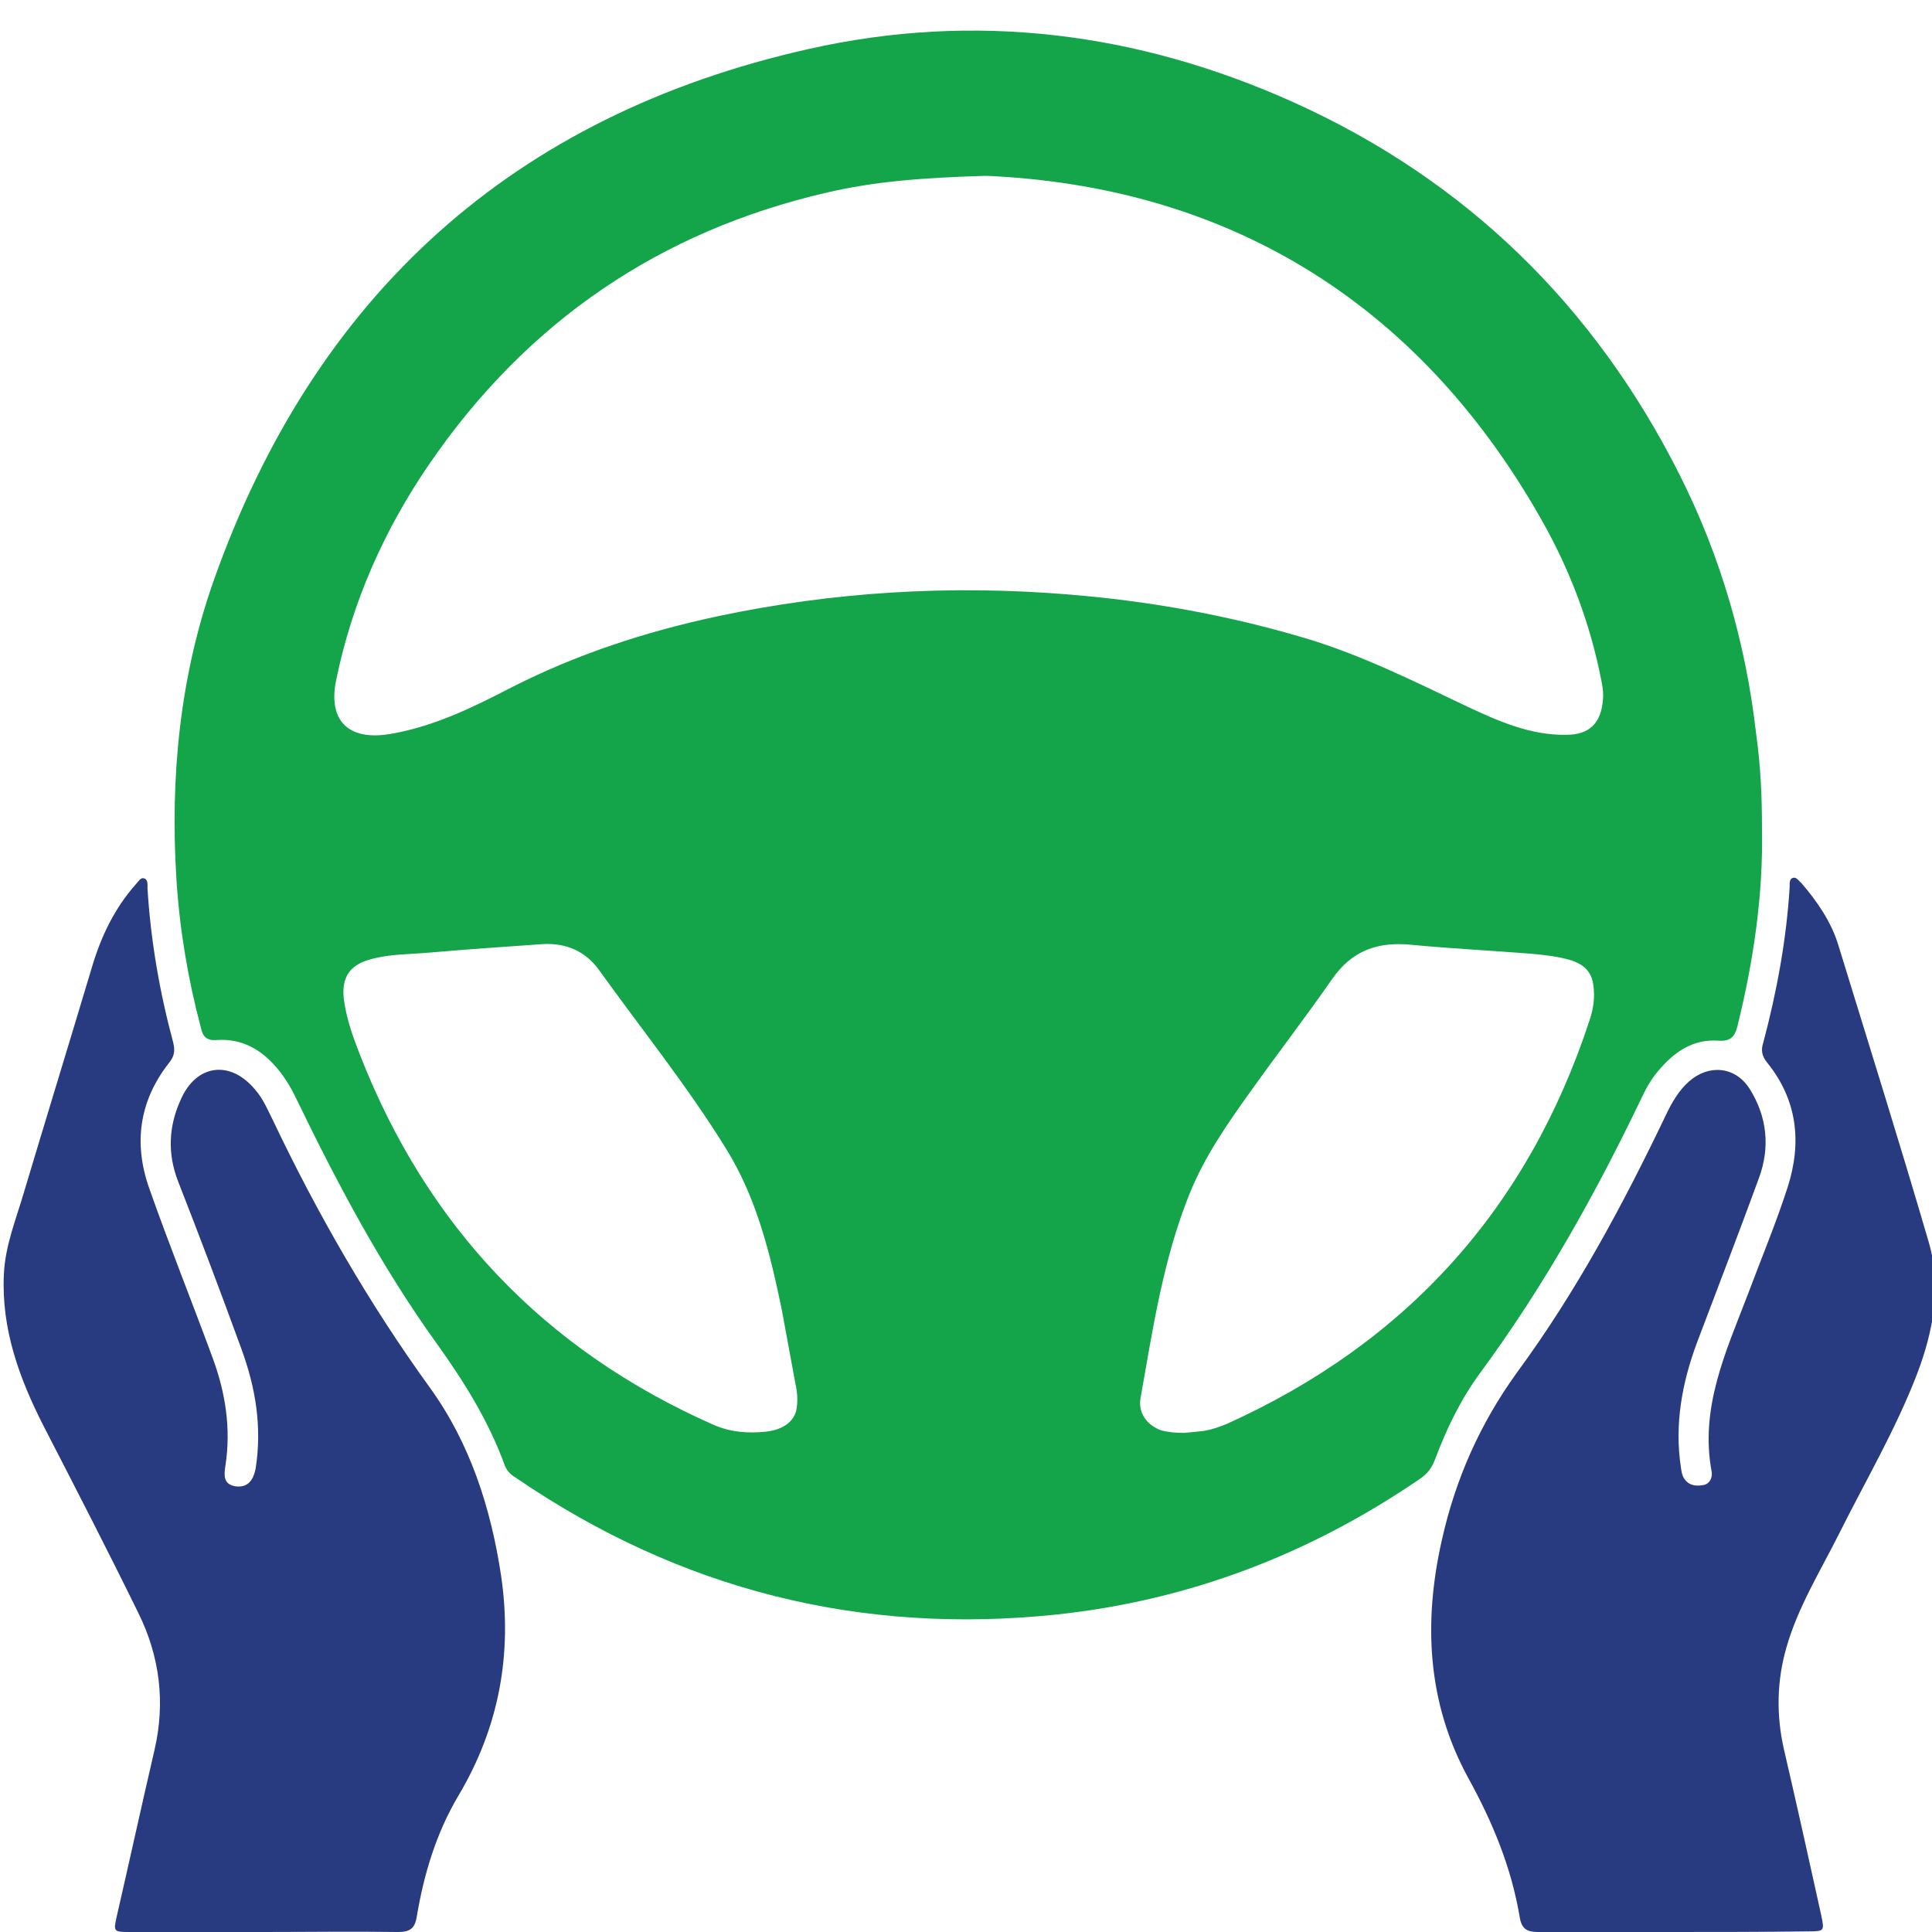 <?xml version="1.0" encoding="utf-8"?>
<!-- Generator: Adobe Illustrator 19.0.0, SVG Export Plug-In . SVG Version: 6.00 Build 0)  -->
<svg version="1.1" id="Layer_1" xmlns="http://www.w3.org/2000/svg" xmlns:xlink="http://www.w3.org/1999/xlink" x="0px" y="0px"
	 viewBox="67 -68 300 300" style="enable-background:new 67 -68 300 300;" xml:space="preserve">
<style type="text/css">
	.st0{fill:#14A54B;}
	.st1{fill:#293B80;}
</style>
<g>
	<path class="st0" d="M340.6,60.7c0.2,10.2-1.3,20.5-3.8,30.6c-0.4,1.7-1.1,2.4-2.9,2.3c-4.1-0.3-7,1.8-9.5,4.8
		c-1.1,1.3-1.9,2.8-2.6,4.3c-7.1,14.8-15.1,29.1-24.9,42.4c-3.1,4.2-5.3,8.8-7.1,13.6c-0.5,1.3-1.2,2.2-2.4,3
		c-17,11.6-35.7,18.8-56.3,21c-30.5,3.2-58.4-3.8-83.8-21.1c-0.8-0.5-1.5-1-1.9-2c-2.5-6.9-6.3-13-10.6-19
		c-8.5-11.8-15.3-24.6-21.6-37.6c-0.8-1.7-1.7-3.3-2.9-4.8c-2.5-3.1-5.6-5-9.7-4.7c-1.5,0.1-2.1-0.5-2.4-1.9c-2-7.5-3.3-15.2-3.8-23
		c-1-15.8,0.5-31.5,5.8-46.5c15.7-44.3,46.5-72.2,92.4-82.5c25.8-5.8,51.1-2.6,75.3,8.3c26.8,12.1,46.7,31.6,59.9,57.8
		c6.4,12.7,10.3,26.2,11.9,40.3C340.4,51,340.6,55.7,340.6,60.7z M220.1-40.7c-10.1,0.3-17.4,0.9-24.7,2.6
		c-26,6-46.6,20.1-61.7,42.1c-7,10.2-12,21.4-14.5,33.6c-1.3,6.3,1.9,9.4,8.2,8.4c0.2,0,0.4-0.1,0.6-0.1c6.6-1.2,12.5-4.1,18.3-7.1
		c10.2-5.2,20.9-8.7,32.1-11.1c17.9-3.8,36.1-4.9,54.4-3.4c12.5,1,24.8,3.2,36.9,6.8c8.7,2.6,16.9,6.7,25.1,10.6
		c4.9,2.3,9.9,4.5,15.4,4.4c3.6,0,5.4-1.8,5.7-5.4c0.1-0.9,0-1.9-0.2-2.8c-1.7-8.9-4.9-17.4-9.4-25.3
		C286.8-21.8,256.8-39.1,220.1-40.7z M250.9,154.5c1-0.1,2-0.2,3-0.3c1.2-0.2,2.4-0.6,3.6-1.1c27.9-12.6,46.7-33.4,56.3-62.6
		c0.5-1.5,0.8-3,0.7-4.6c-0.1-2.6-1.1-4-3.6-4.8c-2-0.6-4-0.8-6.1-1c-6.2-0.5-12.5-0.8-18.7-1.4c-5.2-0.5-9.2,0.9-12.3,5.4
		c-4.1,5.9-8.5,11.6-12.7,17.5c-3.6,5-7.1,10.1-9.4,15.8c-4.1,10.2-5.7,21-7.6,31.7c-0.4,2.3,1,4.2,3.2,5
		C248.4,154.4,249.6,154.5,250.9,154.5z M151.3,78.6c-5.8,0.4-11.6,0.8-17.4,1.3c-3.2,0.3-6.4,0.2-9.5,1.1c-3.2,0.9-4.4,2.9-4,6.2
		c0.4,3,1.4,5.8,2.5,8.6c10.4,26.6,28.6,45.8,54.8,57.4c2.7,1.2,5.4,1.4,8.3,1.1c2.6-0.3,4.4-1.6,4.7-3.6c0.2-1.3,0.1-2.6-0.2-3.9
		c-0.7-3.8-1.4-7.6-2.1-11.4c-1.8-8.7-3.9-17.4-8.7-25.1c-6-9.7-13.1-18.5-19.7-27.7C157.9,79.7,154.9,78.4,151.3,78.6z"/>
	<path class="st1" d="M326.7,232c-7,0-13.9,0-20.9,0c-1.7,0-2.5-0.5-2.8-2.2c-1.3-7.8-4.2-14.8-8-21.7c-6.4-11.7-7-24.2-4.1-37
		c2.1-9.4,5.9-18,11.6-25.9c9.2-12.5,16.5-26.1,23.2-40.1c0.9-1.9,2-3.8,3.6-5.2c3.1-2.7,7.2-2.3,9.4,1.2c2.7,4.3,3.2,9.1,1.4,13.9
		c-3.1,8.5-6.4,17-9.6,25.5c-2.3,6.2-3.5,12.6-2.5,19.3c0.1,0.7,0.2,1.4,0.6,1.9c0.7,1,1.8,1.1,2.9,0.9c1-0.2,1.4-1.1,1.3-2
		c-1.9-10,2.2-18.7,5.6-27.6c2.1-5.6,4.4-11.1,6.2-16.7c2.2-6.9,1.5-13.5-3.2-19.3c-0.8-1-1-1.9-0.6-3.1c2.1-7.9,3.6-16,4.1-24.2
		c0-0.5-0.1-1.3,0.6-1.4c0.5-0.1,0.8,0.5,1.2,0.8c2.5,2.9,4.7,6.1,5.8,9.8c4.7,15.3,9.5,30.6,14,46c2,6.9,0.7,13.8-1.8,20.4
		c-3.3,8.6-8,16.6-12.1,24.8c-2.9,5.8-6.4,11.4-8.2,17.7c-1.5,5.2-1.6,10.5-0.4,15.8c2,8.6,3.9,17.2,5.8,25.8
		c0.5,2.4,0.5,2.5-1.9,2.5C340.8,232,333.8,232,326.7,232z"/>
	<path class="st1" d="M107.9,232c-7,0-13.9,0-20.9,0c-2.3,0-2.4-0.1-1.9-2.3c2-8.7,3.9-17.4,5.9-26c1.7-7.4,0.8-14.5-2.5-21.2
		c-4.8-9.8-9.8-19.5-14.8-29.2c-3.7-7.3-6.5-14.9-6.1-23.4c0.2-4.5,1.9-8.6,3.1-12.7c3.5-11.7,7.1-23.4,10.6-35.1
		c1.4-4.7,3.5-9.1,6.8-12.8c0.4-0.4,0.7-1.1,1.3-0.9c0.6,0.2,0.5,1,0.5,1.5c0.5,8.2,1.9,16.2,4,24c0.3,1.3,0.2,2.1-0.7,3.2
		c-4.6,5.9-5.5,12.5-3,19.5c3.1,8.8,6.6,17.5,9.8,26.2c2,5.4,2.9,11,2,16.8c-0.2,1.4-0.4,2.9,1.6,3.2c1.7,0.2,2.7-0.7,3.1-2.8
		c1-6.4,0-12.5-2.2-18.5c-3.2-8.8-6.5-17.5-9.9-26.2c-1.6-4.2-1.4-8.4,0.4-12.4c2.4-5.7,7.8-6.4,11.7-1.6c1.2,1.4,1.9,3.1,2.7,4.7
		c6.9,14.5,14.9,28.4,24.3,41.4c6.3,8.7,9.5,18.7,11.1,29.2c1.8,12.2-0.3,23.6-6.6,34.2c-3.5,5.9-5.4,12.3-6.5,18.9
		c-0.3,1.8-1.1,2.3-2.9,2.3C121.9,231.9,114.9,232,107.9,232z"/>
</g>
</svg>
